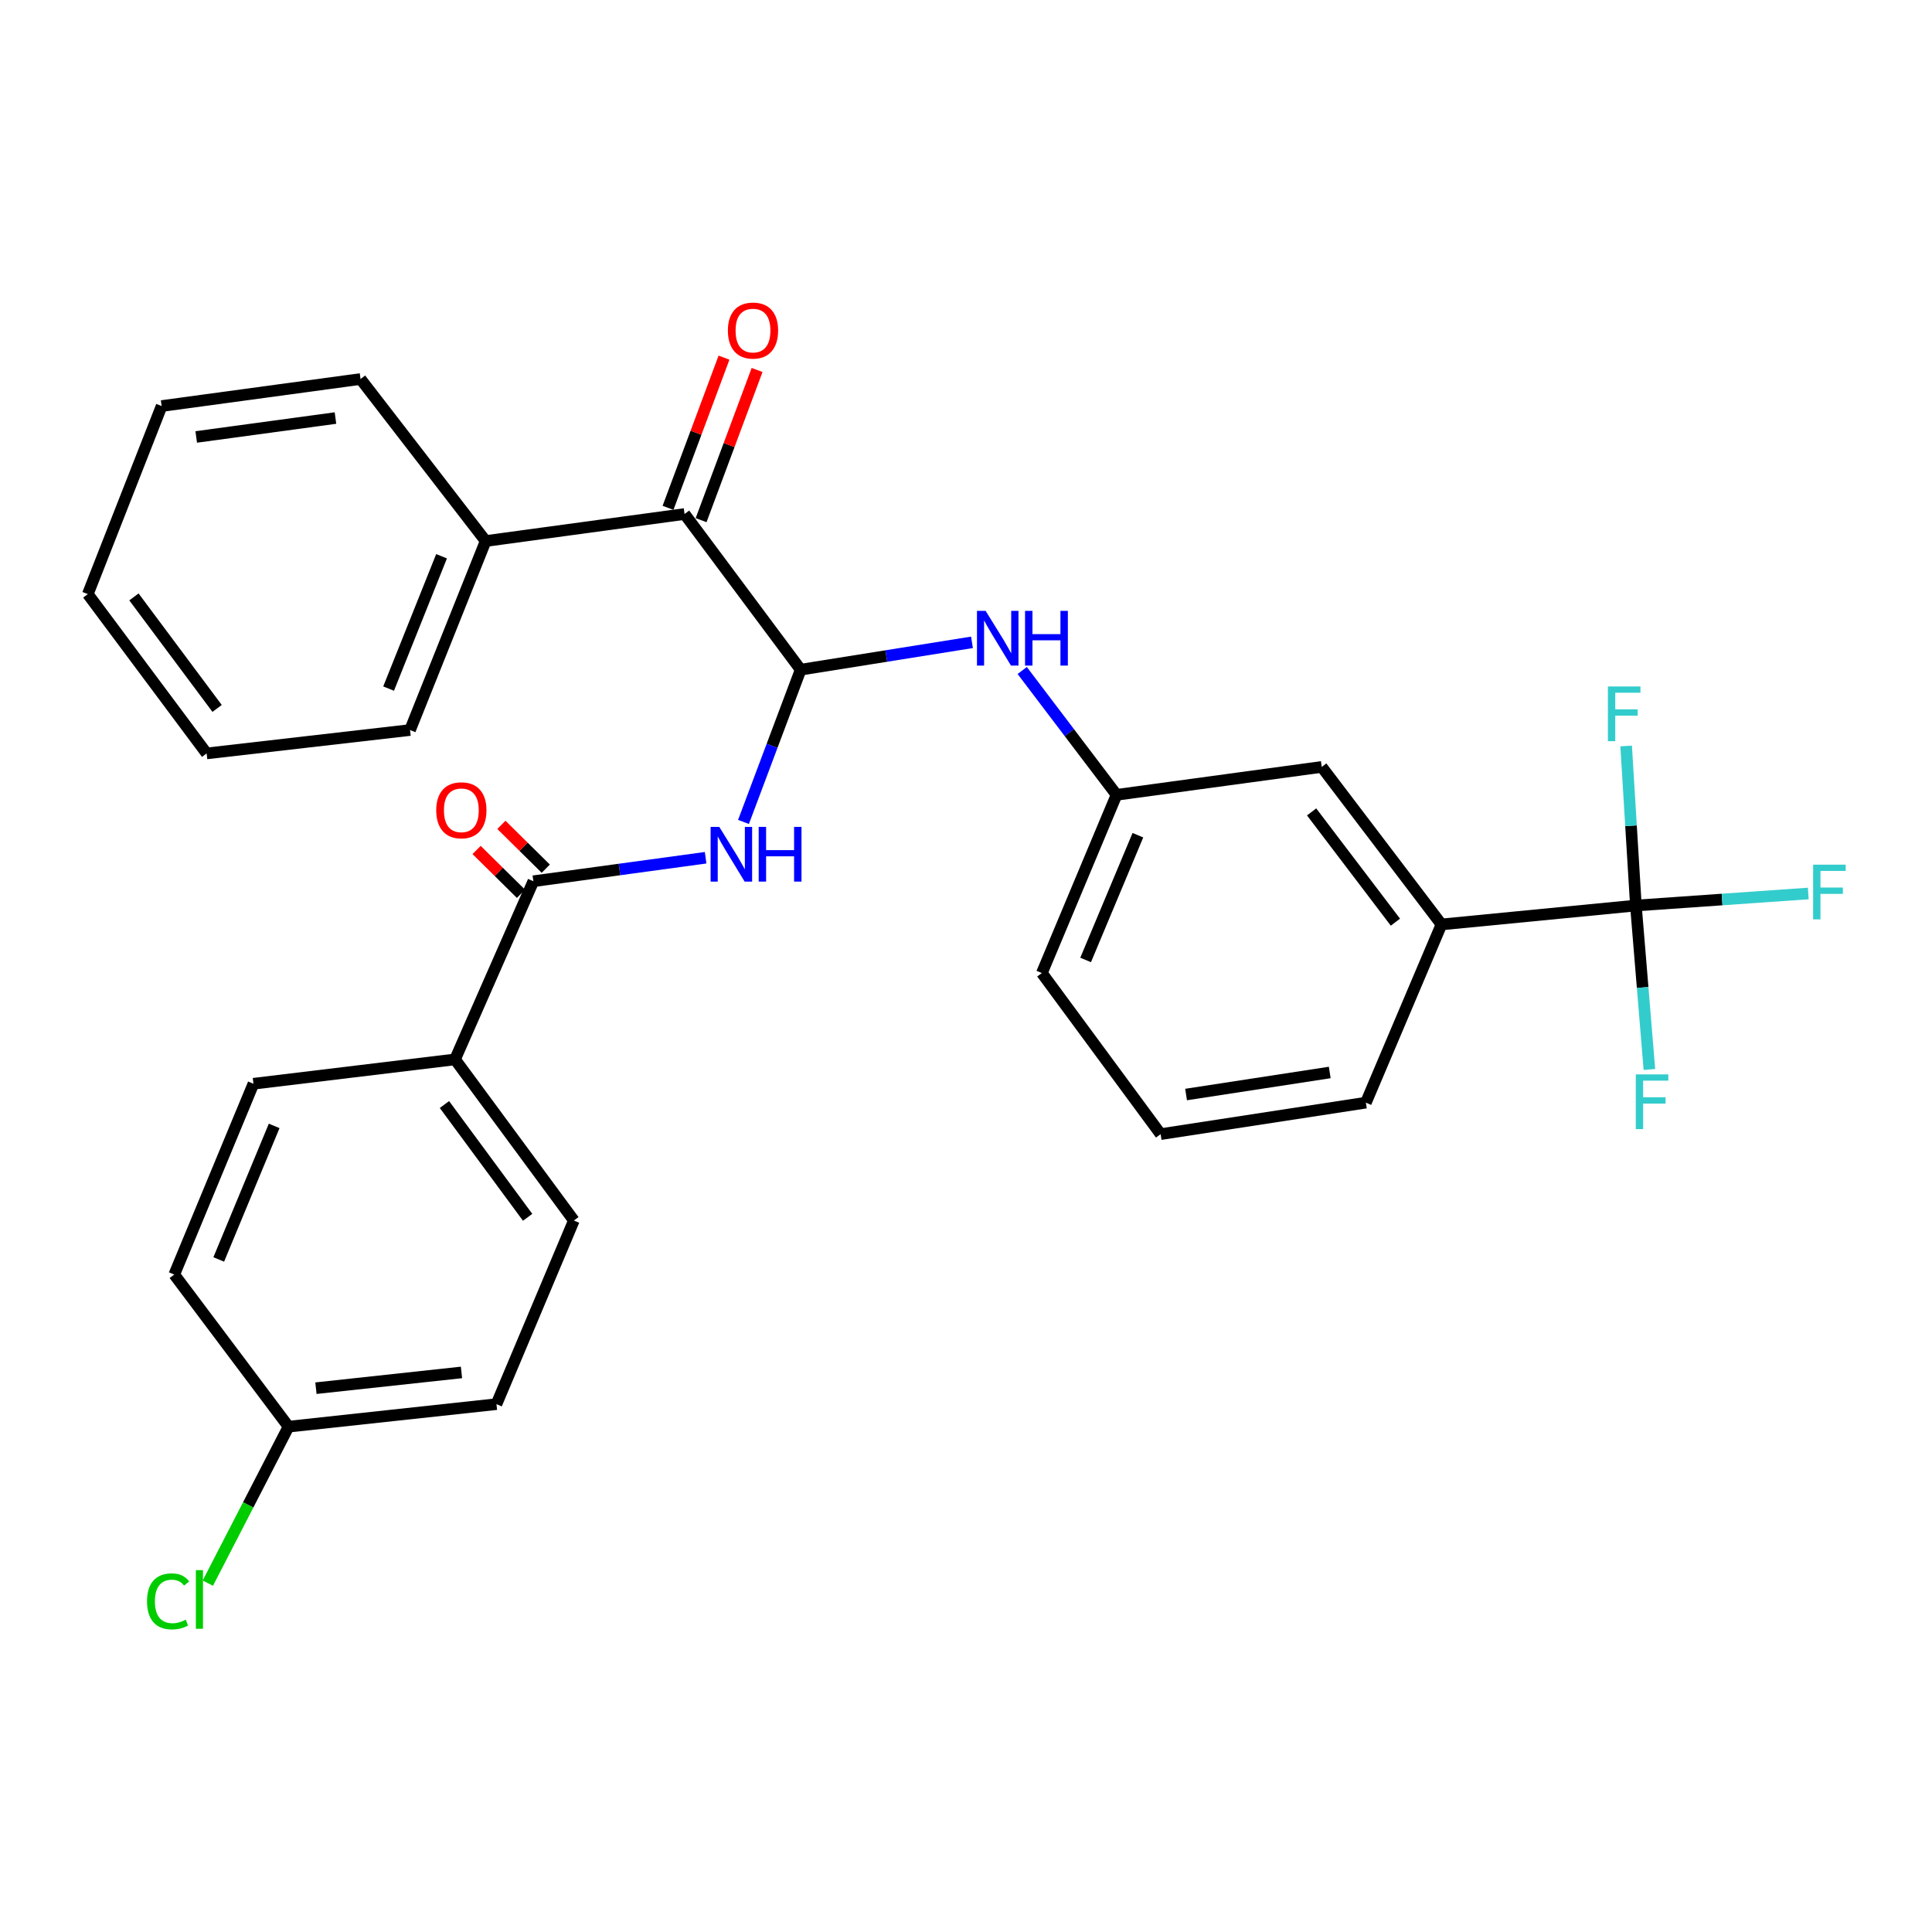 <?xml version='1.0' encoding='iso-8859-1'?>
<svg version='1.1' baseProfile='full'
              xmlns='http://www.w3.org/2000/svg'
                      xmlns:rdkit='http://www.rdkit.org/xml'
                      xmlns:xlink='http://www.w3.org/1999/xlink'
                  xml:space='preserve'
width='1000px' height='1000px' viewBox='0 0 1000 1000'>
<!-- END OF HEADER -->
<rect style='opacity:1.0;fill:#FFFFFF;stroke:none' width='1000' height='1000' x='0' y='0'> </rect>
<path class='bond-0' d='M 414.425,346.628 L 399.628,386.033' style='fill:none;fill-rule:evenodd;stroke:#000000;stroke-width:6px;stroke-linecap:butt;stroke-linejoin:miter;stroke-opacity:1' />
<path class='bond-0' d='M 399.628,386.033 L 384.831,425.438' style='fill:none;fill-rule:evenodd;stroke:#0000FF;stroke-width:6px;stroke-linecap:butt;stroke-linejoin:miter;stroke-opacity:1' />
<path class='bond-3' d='M 414.425,346.628 L 354.328,266.048' style='fill:none;fill-rule:evenodd;stroke:#000000;stroke-width:6px;stroke-linecap:butt;stroke-linejoin:miter;stroke-opacity:1' />
<path class='bond-4' d='M 414.425,346.628 L 458.763,339.551' style='fill:none;fill-rule:evenodd;stroke:#000000;stroke-width:6px;stroke-linecap:butt;stroke-linejoin:miter;stroke-opacity:1' />
<path class='bond-4' d='M 458.763,339.551 L 503.1,332.474' style='fill:none;fill-rule:evenodd;stroke:#0000FF;stroke-width:6px;stroke-linecap:butt;stroke-linejoin:miter;stroke-opacity:1' />
<path class='bond-2' d='M 365.23,443.966 L 320.651,450.046' style='fill:none;fill-rule:evenodd;stroke:#0000FF;stroke-width:6px;stroke-linecap:butt;stroke-linejoin:miter;stroke-opacity:1' />
<path class='bond-2' d='M 320.651,450.046 L 276.071,456.126' style='fill:none;fill-rule:evenodd;stroke:#000000;stroke-width:6px;stroke-linecap:butt;stroke-linejoin:miter;stroke-opacity:1' />
<path class='bond-1' d='M 846.732,468.701 L 746.105,478.486' style='fill:none;fill-rule:evenodd;stroke:#000000;stroke-width:6px;stroke-linecap:butt;stroke-linejoin:miter;stroke-opacity:1' />
<path class='bond-12' d='M 846.732,468.701 L 891.347,465.586' style='fill:none;fill-rule:evenodd;stroke:#000000;stroke-width:6px;stroke-linecap:butt;stroke-linejoin:miter;stroke-opacity:1' />
<path class='bond-12' d='M 891.347,465.586 L 935.961,462.471' style='fill:none;fill-rule:evenodd;stroke:#33CCCC;stroke-width:6px;stroke-linecap:butt;stroke-linejoin:miter;stroke-opacity:1' />
<path class='bond-13' d='M 846.732,468.701 L 844.21,427.411' style='fill:none;fill-rule:evenodd;stroke:#000000;stroke-width:6px;stroke-linecap:butt;stroke-linejoin:miter;stroke-opacity:1' />
<path class='bond-13' d='M 844.21,427.411 L 841.689,386.121' style='fill:none;fill-rule:evenodd;stroke:#33CCCC;stroke-width:6px;stroke-linecap:butt;stroke-linejoin:miter;stroke-opacity:1' />
<path class='bond-14' d='M 846.732,468.701 L 850.23,511.128' style='fill:none;fill-rule:evenodd;stroke:#000000;stroke-width:6px;stroke-linecap:butt;stroke-linejoin:miter;stroke-opacity:1' />
<path class='bond-14' d='M 850.23,511.128 L 853.728,553.554' style='fill:none;fill-rule:evenodd;stroke:#33CCCC;stroke-width:6px;stroke-linecap:butt;stroke-linejoin:miter;stroke-opacity:1' />
<path class='bond-6' d='M 276.071,456.126 L 235.522,548.348' style='fill:none;fill-rule:evenodd;stroke:#000000;stroke-width:6px;stroke-linecap:butt;stroke-linejoin:miter;stroke-opacity:1' />
<path class='bond-9' d='M 282.489,449.625 L 271.004,438.286' style='fill:none;fill-rule:evenodd;stroke:#000000;stroke-width:6px;stroke-linecap:butt;stroke-linejoin:miter;stroke-opacity:1' />
<path class='bond-9' d='M 271.004,438.286 L 259.518,426.948' style='fill:none;fill-rule:evenodd;stroke:#FF0000;stroke-width:6px;stroke-linecap:butt;stroke-linejoin:miter;stroke-opacity:1' />
<path class='bond-9' d='M 269.654,462.626 L 258.168,451.288' style='fill:none;fill-rule:evenodd;stroke:#000000;stroke-width:6px;stroke-linecap:butt;stroke-linejoin:miter;stroke-opacity:1' />
<path class='bond-9' d='M 258.168,451.288 L 246.683,439.949' style='fill:none;fill-rule:evenodd;stroke:#FF0000;stroke-width:6px;stroke-linecap:butt;stroke-linejoin:miter;stroke-opacity:1' />
<path class='bond-10' d='M 362.887,269.238 L 377.375,230.369' style='fill:none;fill-rule:evenodd;stroke:#000000;stroke-width:6px;stroke-linecap:butt;stroke-linejoin:miter;stroke-opacity:1' />
<path class='bond-10' d='M 377.375,230.369 L 391.864,191.5' style='fill:none;fill-rule:evenodd;stroke:#FF0000;stroke-width:6px;stroke-linecap:butt;stroke-linejoin:miter;stroke-opacity:1' />
<path class='bond-10' d='M 345.768,262.857 L 360.256,223.988' style='fill:none;fill-rule:evenodd;stroke:#000000;stroke-width:6px;stroke-linecap:butt;stroke-linejoin:miter;stroke-opacity:1' />
<path class='bond-10' d='M 360.256,223.988 L 374.744,185.119' style='fill:none;fill-rule:evenodd;stroke:#FF0000;stroke-width:6px;stroke-linecap:butt;stroke-linejoin:miter;stroke-opacity:1' />
<path class='bond-11' d='M 354.328,266.048 L 251.377,280.034' style='fill:none;fill-rule:evenodd;stroke:#000000;stroke-width:6px;stroke-linecap:butt;stroke-linejoin:miter;stroke-opacity:1' />
<path class='bond-7' d='M 529.095,347.051 L 553.508,379.228' style='fill:none;fill-rule:evenodd;stroke:#0000FF;stroke-width:6px;stroke-linecap:butt;stroke-linejoin:miter;stroke-opacity:1' />
<path class='bond-7' d='M 553.508,379.228 L 577.921,411.405' style='fill:none;fill-rule:evenodd;stroke:#000000;stroke-width:6px;stroke-linecap:butt;stroke-linejoin:miter;stroke-opacity:1' />
<path class='bond-5' d='M 746.105,478.486 L 684.13,396.951' style='fill:none;fill-rule:evenodd;stroke:#000000;stroke-width:6px;stroke-linecap:butt;stroke-linejoin:miter;stroke-opacity:1' />
<path class='bond-5' d='M 722.264,477.312 L 678.881,420.237' style='fill:none;fill-rule:evenodd;stroke:#000000;stroke-width:6px;stroke-linecap:butt;stroke-linejoin:miter;stroke-opacity:1' />
<path class='bond-29' d='M 746.105,478.486 L 706.977,570.729' style='fill:none;fill-rule:evenodd;stroke:#000000;stroke-width:6px;stroke-linecap:butt;stroke-linejoin:miter;stroke-opacity:1' />
<path class='bond-15' d='M 235.522,548.348 L 297.031,631.74' style='fill:none;fill-rule:evenodd;stroke:#000000;stroke-width:6px;stroke-linecap:butt;stroke-linejoin:miter;stroke-opacity:1' />
<path class='bond-15' d='M 230.046,571.701 L 273.102,630.076' style='fill:none;fill-rule:evenodd;stroke:#000000;stroke-width:6px;stroke-linecap:butt;stroke-linejoin:miter;stroke-opacity:1' />
<path class='bond-16' d='M 235.522,548.348 L 131.181,560.944' style='fill:none;fill-rule:evenodd;stroke:#000000;stroke-width:6px;stroke-linecap:butt;stroke-linejoin:miter;stroke-opacity:1' />
<path class='bond-8' d='M 577.921,411.405 L 684.13,396.951' style='fill:none;fill-rule:evenodd;stroke:#000000;stroke-width:6px;stroke-linecap:butt;stroke-linejoin:miter;stroke-opacity:1' />
<path class='bond-23' d='M 577.921,411.405 L 539.27,503.648' style='fill:none;fill-rule:evenodd;stroke:#000000;stroke-width:6px;stroke-linecap:butt;stroke-linejoin:miter;stroke-opacity:1' />
<path class='bond-23' d='M 588.973,432.302 L 561.918,496.872' style='fill:none;fill-rule:evenodd;stroke:#000000;stroke-width:6px;stroke-linecap:butt;stroke-linejoin:miter;stroke-opacity:1' />
<path class='bond-24' d='M 251.377,280.034 L 212.238,377.869' style='fill:none;fill-rule:evenodd;stroke:#000000;stroke-width:6px;stroke-linecap:butt;stroke-linejoin:miter;stroke-opacity:1' />
<path class='bond-24' d='M 228.543,287.924 L 201.146,356.408' style='fill:none;fill-rule:evenodd;stroke:#000000;stroke-width:6px;stroke-linecap:butt;stroke-linejoin:miter;stroke-opacity:1' />
<path class='bond-25' d='M 251.377,280.034 L 186.62,196.175' style='fill:none;fill-rule:evenodd;stroke:#000000;stroke-width:6px;stroke-linecap:butt;stroke-linejoin:miter;stroke-opacity:1' />
<path class='bond-19' d='M 297.031,631.74 L 256.969,726.784' style='fill:none;fill-rule:evenodd;stroke:#000000;stroke-width:6px;stroke-linecap:butt;stroke-linejoin:miter;stroke-opacity:1' />
<path class='bond-18' d='M 131.181,560.944 L 90.195,659.703' style='fill:none;fill-rule:evenodd;stroke:#000000;stroke-width:6px;stroke-linecap:butt;stroke-linejoin:miter;stroke-opacity:1' />
<path class='bond-18' d='M 141.908,582.761 L 113.218,651.892' style='fill:none;fill-rule:evenodd;stroke:#000000;stroke-width:6px;stroke-linecap:butt;stroke-linejoin:miter;stroke-opacity:1' />
<path class='bond-17' d='M 149.349,738.436 L 90.195,659.703' style='fill:none;fill-rule:evenodd;stroke:#000000;stroke-width:6px;stroke-linecap:butt;stroke-linejoin:miter;stroke-opacity:1' />
<path class='bond-20' d='M 149.349,738.436 L 128.462,778.934' style='fill:none;fill-rule:evenodd;stroke:#000000;stroke-width:6px;stroke-linecap:butt;stroke-linejoin:miter;stroke-opacity:1' />
<path class='bond-20' d='M 128.462,778.934 L 107.574,819.432' style='fill:none;fill-rule:evenodd;stroke:#00CC00;stroke-width:6px;stroke-linecap:butt;stroke-linejoin:miter;stroke-opacity:1' />
<path class='bond-31' d='M 149.349,738.436 L 256.969,726.784' style='fill:none;fill-rule:evenodd;stroke:#000000;stroke-width:6px;stroke-linecap:butt;stroke-linejoin:miter;stroke-opacity:1' />
<path class='bond-31' d='M 163.526,718.525 L 238.86,710.368' style='fill:none;fill-rule:evenodd;stroke:#000000;stroke-width:6px;stroke-linecap:butt;stroke-linejoin:miter;stroke-opacity:1' />
<path class='bond-21' d='M 706.977,570.729 L 600.748,587.029' style='fill:none;fill-rule:evenodd;stroke:#000000;stroke-width:6px;stroke-linecap:butt;stroke-linejoin:miter;stroke-opacity:1' />
<path class='bond-21' d='M 688.272,555.115 L 613.911,566.526' style='fill:none;fill-rule:evenodd;stroke:#000000;stroke-width:6px;stroke-linecap:butt;stroke-linejoin:miter;stroke-opacity:1' />
<path class='bond-22' d='M 600.748,587.029 L 539.27,503.648' style='fill:none;fill-rule:evenodd;stroke:#000000;stroke-width:6px;stroke-linecap:butt;stroke-linejoin:miter;stroke-opacity:1' />
<path class='bond-27' d='M 212.238,377.869 L 106.953,389.968' style='fill:none;fill-rule:evenodd;stroke:#000000;stroke-width:6px;stroke-linecap:butt;stroke-linejoin:miter;stroke-opacity:1' />
<path class='bond-26' d='M 186.62,196.175 L 83.659,210.162' style='fill:none;fill-rule:evenodd;stroke:#000000;stroke-width:6px;stroke-linecap:butt;stroke-linejoin:miter;stroke-opacity:1' />
<path class='bond-26' d='M 173.635,216.377 L 101.562,226.168' style='fill:none;fill-rule:evenodd;stroke:#000000;stroke-width:6px;stroke-linecap:butt;stroke-linejoin:miter;stroke-opacity:1' />
<path class='bond-28' d='M 83.659,210.162 L 45.455,307.51' style='fill:none;fill-rule:evenodd;stroke:#000000;stroke-width:6px;stroke-linecap:butt;stroke-linejoin:miter;stroke-opacity:1' />
<path class='bond-30' d='M 106.953,389.968 L 45.455,307.51' style='fill:none;fill-rule:evenodd;stroke:#000000;stroke-width:6px;stroke-linecap:butt;stroke-linejoin:miter;stroke-opacity:1' />
<path class='bond-30' d='M 112.374,366.677 L 69.325,308.956' style='fill:none;fill-rule:evenodd;stroke:#000000;stroke-width:6px;stroke-linecap:butt;stroke-linejoin:miter;stroke-opacity:1' />
<path  class='atom-1' d='M 372.295 427.989
L 381.575 442.989
Q 382.495 444.469, 383.975 447.149
Q 385.455 449.829, 385.535 449.989
L 385.535 427.989
L 389.295 427.989
L 389.295 456.309
L 385.415 456.309
L 375.455 439.909
Q 374.295 437.989, 373.055 435.789
Q 371.855 433.589, 371.495 432.909
L 371.495 456.309
L 367.815 456.309
L 367.815 427.989
L 372.295 427.989
' fill='#0000FF'/>
<path  class='atom-1' d='M 392.695 427.989
L 396.535 427.989
L 396.535 440.029
L 411.015 440.029
L 411.015 427.989
L 414.855 427.989
L 414.855 456.309
L 411.015 456.309
L 411.015 443.229
L 396.535 443.229
L 396.535 456.309
L 392.695 456.309
L 392.695 427.989
' fill='#0000FF'/>
<path  class='atom-5' d='M 510.162 316.187
L 519.442 331.187
Q 520.362 332.667, 521.842 335.347
Q 523.322 338.027, 523.402 338.187
L 523.402 316.187
L 527.162 316.187
L 527.162 344.507
L 523.282 344.507
L 513.322 328.107
Q 512.162 326.187, 510.922 323.987
Q 509.722 321.787, 509.362 321.107
L 509.362 344.507
L 505.682 344.507
L 505.682 316.187
L 510.162 316.187
' fill='#0000FF'/>
<path  class='atom-5' d='M 530.562 316.187
L 534.402 316.187
L 534.402 328.227
L 548.882 328.227
L 548.882 316.187
L 552.722 316.187
L 552.722 344.507
L 548.882 344.507
L 548.882 331.427
L 534.402 331.427
L 534.402 344.507
L 530.562 344.507
L 530.562 316.187
' fill='#0000FF'/>
<path  class='atom-10' d='M 225.791 419.402
Q 225.791 412.602, 229.151 408.802
Q 232.511 405.002, 238.791 405.002
Q 245.071 405.002, 248.431 408.802
Q 251.791 412.602, 251.791 419.402
Q 251.791 426.282, 248.391 430.202
Q 244.991 434.082, 238.791 434.082
Q 232.551 434.082, 229.151 430.202
Q 225.791 426.322, 225.791 419.402
M 238.791 430.882
Q 243.111 430.882, 245.431 428.002
Q 247.791 425.082, 247.791 419.402
Q 247.791 413.842, 245.431 411.042
Q 243.111 408.202, 238.791 408.202
Q 234.471 408.202, 232.111 411.002
Q 229.791 413.802, 229.791 419.402
Q 229.791 425.122, 232.111 428.002
Q 234.471 430.882, 238.791 430.882
' fill='#FF0000'/>
<path  class='atom-11' d='M 376.751 171.094
Q 376.751 164.294, 380.111 160.494
Q 383.471 156.694, 389.751 156.694
Q 396.031 156.694, 399.391 160.494
Q 402.751 164.294, 402.751 171.094
Q 402.751 177.974, 399.351 181.894
Q 395.951 185.774, 389.751 185.774
Q 383.511 185.774, 380.111 181.894
Q 376.751 178.014, 376.751 171.094
M 389.751 182.574
Q 394.071 182.574, 396.391 179.694
Q 398.751 176.774, 398.751 171.094
Q 398.751 165.534, 396.391 162.734
Q 394.071 159.894, 389.751 159.894
Q 385.431 159.894, 383.071 162.694
Q 380.751 165.494, 380.751 171.094
Q 380.751 176.814, 383.071 179.694
Q 385.431 182.574, 389.751 182.574
' fill='#FF0000'/>
<path  class='atom-13' d='M 938.471 447.548
L 955.311 447.548
L 955.311 450.788
L 942.271 450.788
L 942.271 459.388
L 953.871 459.388
L 953.871 462.668
L 942.271 462.668
L 942.271 475.868
L 938.471 475.868
L 938.471 447.548
' fill='#33CCCC'/>
<path  class='atom-14' d='M 832.252 355.315
L 849.092 355.315
L 849.092 358.555
L 836.052 358.555
L 836.052 367.155
L 847.652 367.155
L 847.652 370.435
L 836.052 370.435
L 836.052 383.635
L 832.252 383.635
L 832.252 355.315
' fill='#33CCCC'/>
<path  class='atom-15' d='M 846.685 556.102
L 863.525 556.102
L 863.525 559.342
L 850.485 559.342
L 850.485 567.942
L 862.085 567.942
L 862.085 571.222
L 850.485 571.222
L 850.485 584.422
L 846.685 584.422
L 846.685 556.102
' fill='#33CCCC'/>
<path  class='atom-21' d='M 76.098 828.857
Q 76.098 821.817, 79.378 818.137
Q 82.698 814.417, 88.978 814.417
Q 94.818 814.417, 97.938 818.537
L 95.298 820.697
Q 93.018 817.697, 88.978 817.697
Q 84.698 817.697, 82.418 820.577
Q 80.178 823.417, 80.178 828.857
Q 80.178 834.457, 82.498 837.337
Q 84.858 840.217, 89.418 840.217
Q 92.538 840.217, 96.178 838.337
L 97.298 841.337
Q 95.818 842.297, 93.578 842.857
Q 91.338 843.417, 88.858 843.417
Q 82.698 843.417, 79.378 839.657
Q 76.098 835.897, 76.098 828.857
' fill='#00CC00'/>
<path  class='atom-21' d='M 101.378 812.697
L 105.058 812.697
L 105.058 843.057
L 101.378 843.057
L 101.378 812.697
' fill='#00CC00'/>
</svg>
